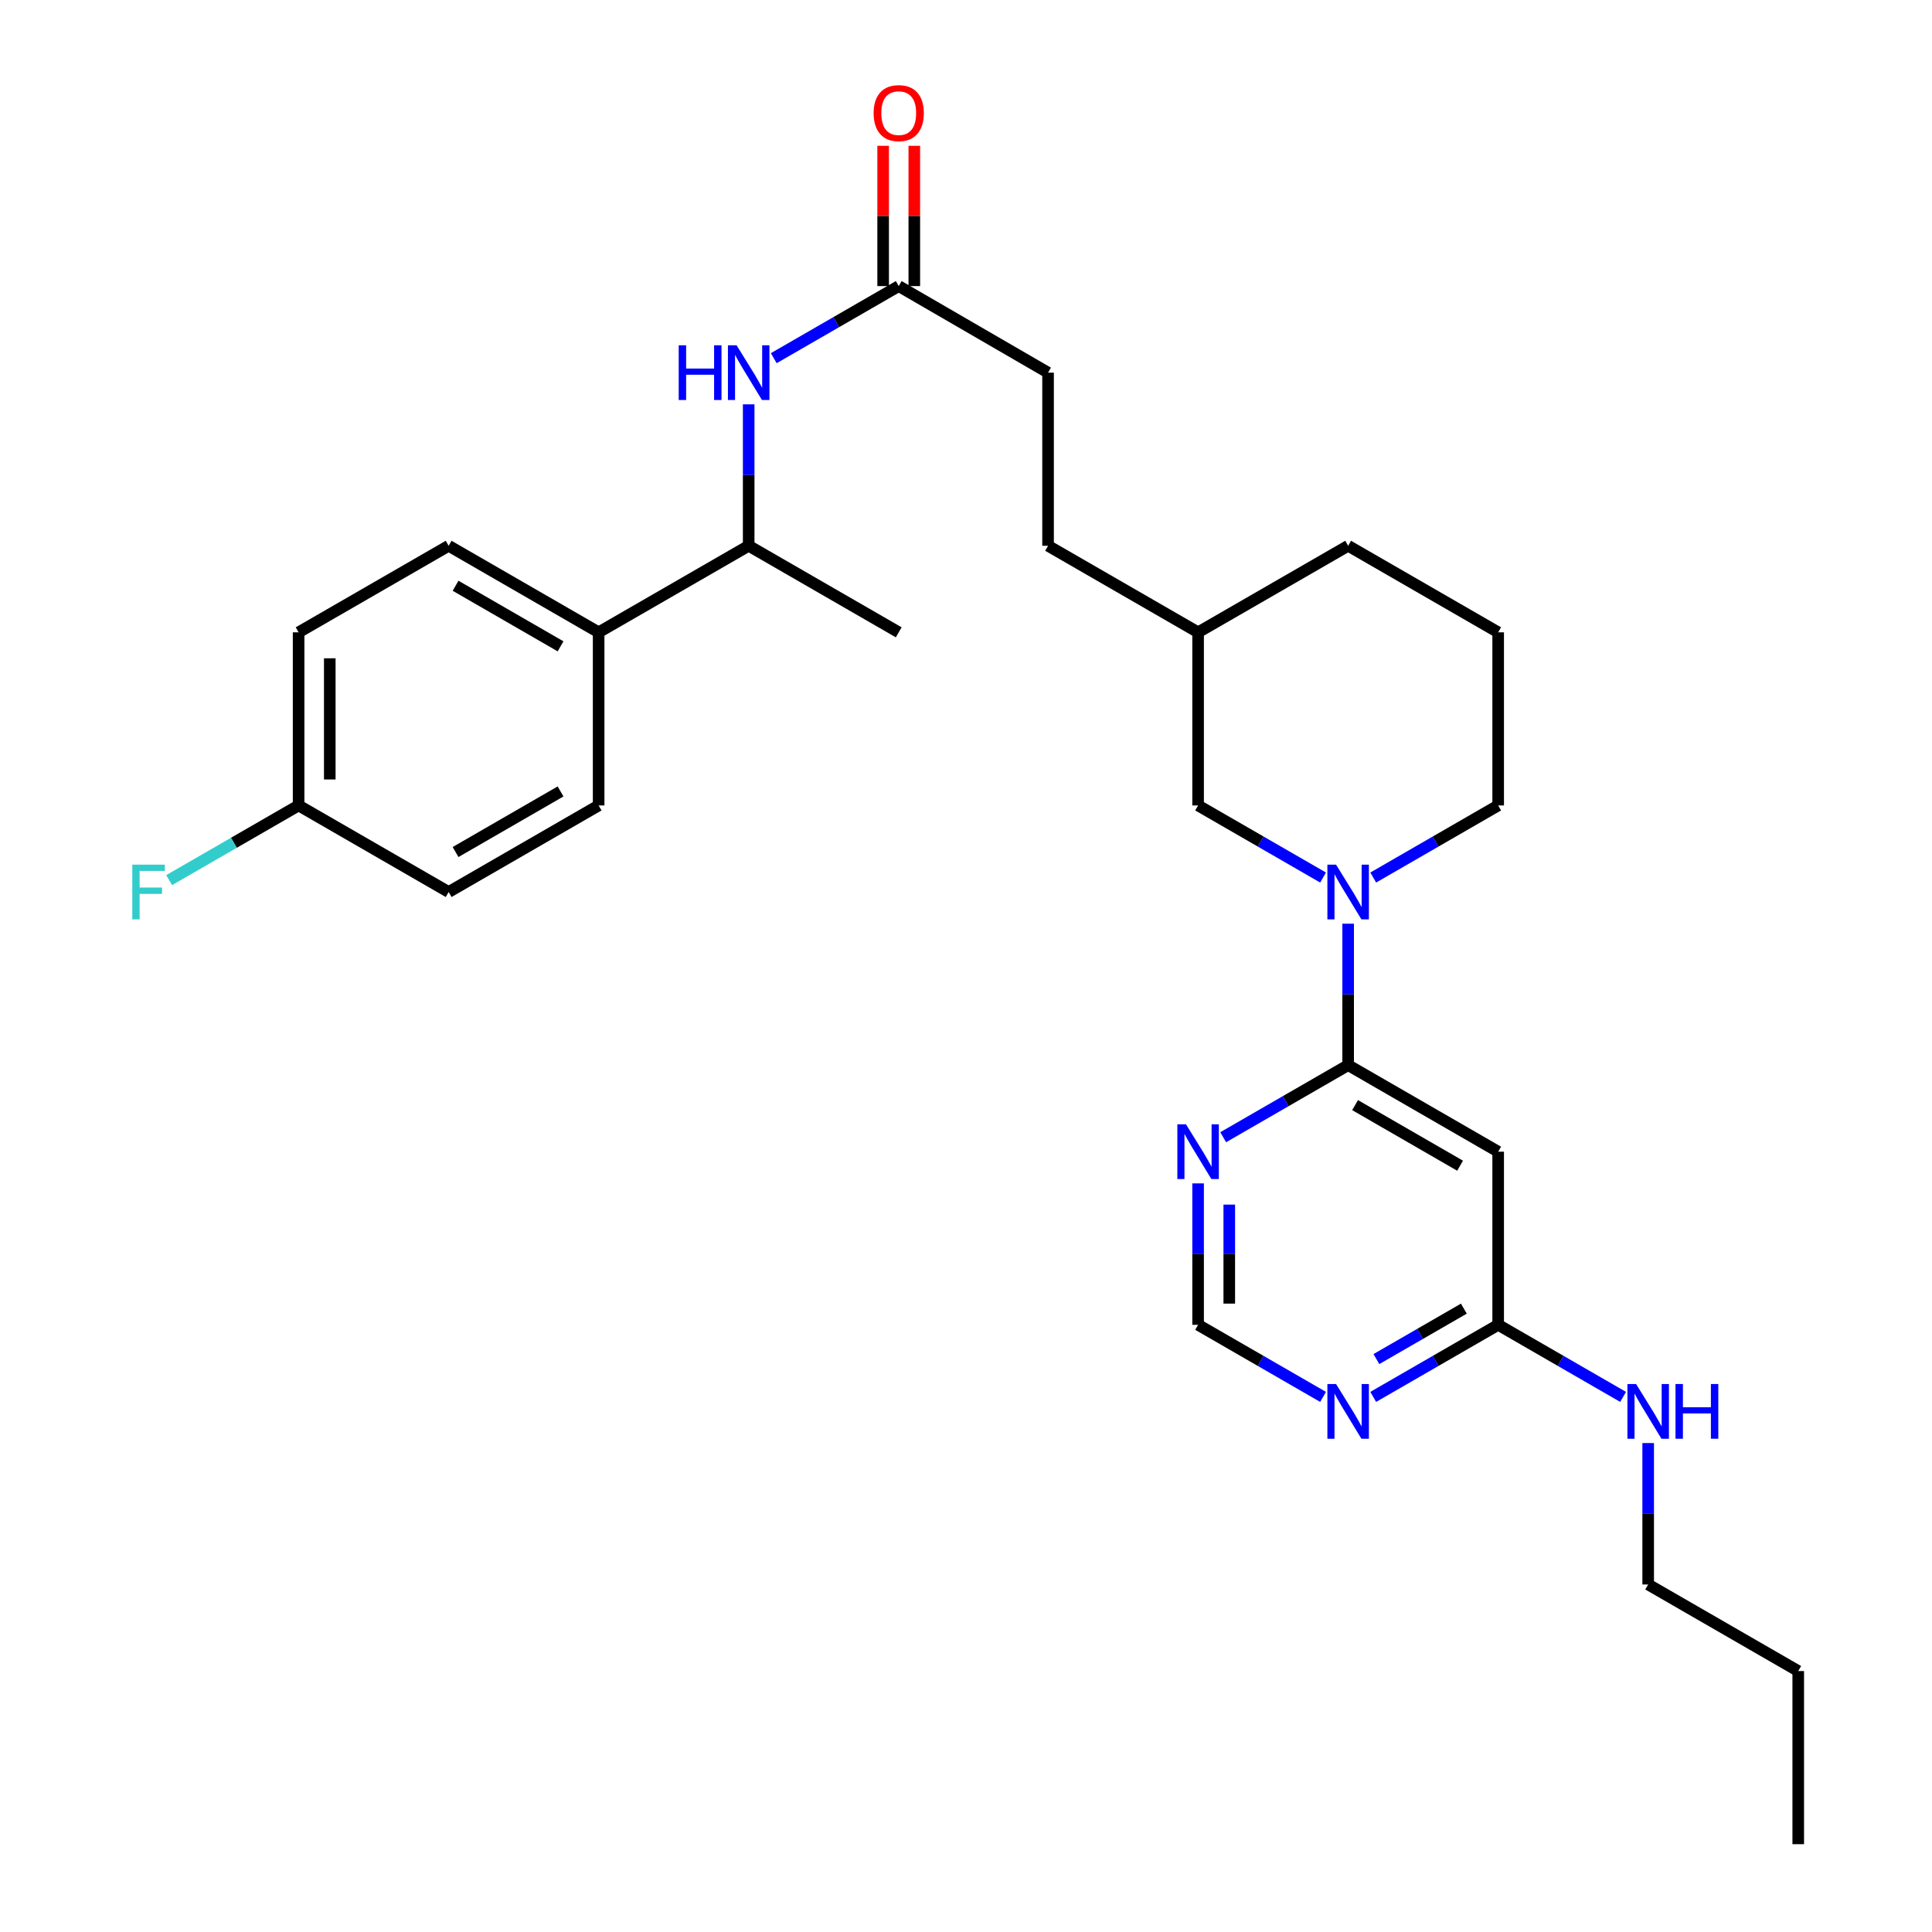 <?xml version='1.0' encoding='iso-8859-1'?>
<svg version='1.1' baseProfile='full'
              xmlns='http://www.w3.org/2000/svg'
                      xmlns:rdkit='http://www.rdkit.org/xml'
                      xmlns:xlink='http://www.w3.org/1999/xlink'
                  xml:space='preserve'
width='1000px' height='1000px' viewBox='0 0 1000 1000'>
<!-- END OF HEADER -->
<rect style='opacity:1.0;fill:#FFFFFF;stroke:none' width='1000' height='1000' x='0' y='0'> </rect>
<path class='bond-0' d='M 697.798,551.312 L 697.798,514.708' style='fill:none;fill-rule:evenodd;stroke:#000000;stroke-width:6px;stroke-linecap:butt;stroke-linejoin:miter;stroke-opacity:1' />
<path class='bond-0' d='M 697.798,514.708 L 697.798,478.103' style='fill:none;fill-rule:evenodd;stroke:#0000FF;stroke-width:6px;stroke-linecap:butt;stroke-linejoin:miter;stroke-opacity:1' />
<path class='bond-1' d='M 697.798,551.312 L 775.451,596.117' style='fill:none;fill-rule:evenodd;stroke:#000000;stroke-width:6px;stroke-linecap:butt;stroke-linejoin:miter;stroke-opacity:1' />
<path class='bond-1' d='M 701.383,572.007 L 755.74,603.37' style='fill:none;fill-rule:evenodd;stroke:#000000;stroke-width:6px;stroke-linecap:butt;stroke-linejoin:miter;stroke-opacity:1' />
<path class='bond-2' d='M 697.798,551.312 L 665.458,569.97' style='fill:none;fill-rule:evenodd;stroke:#000000;stroke-width:6px;stroke-linecap:butt;stroke-linejoin:miter;stroke-opacity:1' />
<path class='bond-2' d='M 665.458,569.97 L 633.117,588.628' style='fill:none;fill-rule:evenodd;stroke:#0000FF;stroke-width:6px;stroke-linecap:butt;stroke-linejoin:miter;stroke-opacity:1' />
<path class='bond-8' d='M 684.816,454.214 L 652.476,435.556' style='fill:none;fill-rule:evenodd;stroke:#0000FF;stroke-width:6px;stroke-linecap:butt;stroke-linejoin:miter;stroke-opacity:1' />
<path class='bond-8' d='M 652.476,435.556 L 620.136,416.898' style='fill:none;fill-rule:evenodd;stroke:#000000;stroke-width:6px;stroke-linecap:butt;stroke-linejoin:miter;stroke-opacity:1' />
<path class='bond-17' d='M 710.779,454.213 L 743.115,435.556' style='fill:none;fill-rule:evenodd;stroke:#0000FF;stroke-width:6px;stroke-linecap:butt;stroke-linejoin:miter;stroke-opacity:1' />
<path class='bond-17' d='M 743.115,435.556 L 775.451,416.898' style='fill:none;fill-rule:evenodd;stroke:#000000;stroke-width:6px;stroke-linecap:butt;stroke-linejoin:miter;stroke-opacity:1' />
<path class='bond-4' d='M 775.451,596.117 L 775.451,685.726' style='fill:none;fill-rule:evenodd;stroke:#000000;stroke-width:6px;stroke-linecap:butt;stroke-linejoin:miter;stroke-opacity:1' />
<path class='bond-7' d='M 620.136,612.517 L 620.136,649.122' style='fill:none;fill-rule:evenodd;stroke:#0000FF;stroke-width:6px;stroke-linecap:butt;stroke-linejoin:miter;stroke-opacity:1' />
<path class='bond-7' d='M 620.136,649.122 L 620.136,685.726' style='fill:none;fill-rule:evenodd;stroke:#000000;stroke-width:6px;stroke-linecap:butt;stroke-linejoin:miter;stroke-opacity:1' />
<path class='bond-7' d='M 636.269,623.499 L 636.269,649.122' style='fill:none;fill-rule:evenodd;stroke:#0000FF;stroke-width:6px;stroke-linecap:butt;stroke-linejoin:miter;stroke-opacity:1' />
<path class='bond-7' d='M 636.269,649.122 L 636.269,674.745' style='fill:none;fill-rule:evenodd;stroke:#000000;stroke-width:6px;stroke-linecap:butt;stroke-linejoin:miter;stroke-opacity:1' />
<path class='bond-3' d='M 710.779,723.034 L 743.115,704.38' style='fill:none;fill-rule:evenodd;stroke:#0000FF;stroke-width:6px;stroke-linecap:butt;stroke-linejoin:miter;stroke-opacity:1' />
<path class='bond-3' d='M 743.115,704.38 L 775.451,685.726' style='fill:none;fill-rule:evenodd;stroke:#000000;stroke-width:6px;stroke-linecap:butt;stroke-linejoin:miter;stroke-opacity:1' />
<path class='bond-3' d='M 712.418,703.463 L 735.054,690.406' style='fill:none;fill-rule:evenodd;stroke:#0000FF;stroke-width:6px;stroke-linecap:butt;stroke-linejoin:miter;stroke-opacity:1' />
<path class='bond-3' d='M 735.054,690.406 L 757.689,677.348' style='fill:none;fill-rule:evenodd;stroke:#000000;stroke-width:6px;stroke-linecap:butt;stroke-linejoin:miter;stroke-opacity:1' />
<path class='bond-29' d='M 684.816,723.034 L 652.476,704.38' style='fill:none;fill-rule:evenodd;stroke:#0000FF;stroke-width:6px;stroke-linecap:butt;stroke-linejoin:miter;stroke-opacity:1' />
<path class='bond-29' d='M 652.476,704.38 L 620.136,685.726' style='fill:none;fill-rule:evenodd;stroke:#000000;stroke-width:6px;stroke-linecap:butt;stroke-linejoin:miter;stroke-opacity:1' />
<path class='bond-14' d='M 775.451,685.726 L 807.782,704.38' style='fill:none;fill-rule:evenodd;stroke:#000000;stroke-width:6px;stroke-linecap:butt;stroke-linejoin:miter;stroke-opacity:1' />
<path class='bond-14' d='M 807.782,704.38 L 840.114,723.033' style='fill:none;fill-rule:evenodd;stroke:#0000FF;stroke-width:6px;stroke-linecap:butt;stroke-linejoin:miter;stroke-opacity:1' />
<path class='bond-5' d='M 400.499,185.395 L 432.839,166.737' style='fill:none;fill-rule:evenodd;stroke:#0000FF;stroke-width:6px;stroke-linecap:butt;stroke-linejoin:miter;stroke-opacity:1' />
<path class='bond-5' d='M 432.839,166.737 L 465.179,148.079' style='fill:none;fill-rule:evenodd;stroke:#000000;stroke-width:6px;stroke-linecap:butt;stroke-linejoin:miter;stroke-opacity:1' />
<path class='bond-9' d='M 387.517,209.284 L 387.517,245.889' style='fill:none;fill-rule:evenodd;stroke:#0000FF;stroke-width:6px;stroke-linecap:butt;stroke-linejoin:miter;stroke-opacity:1' />
<path class='bond-9' d='M 387.517,245.889 L 387.517,282.493' style='fill:none;fill-rule:evenodd;stroke:#000000;stroke-width:6px;stroke-linecap:butt;stroke-linejoin:miter;stroke-opacity:1' />
<path class='bond-6' d='M 465.179,148.079 L 542.474,192.884' style='fill:none;fill-rule:evenodd;stroke:#000000;stroke-width:6px;stroke-linecap:butt;stroke-linejoin:miter;stroke-opacity:1' />
<path class='bond-11' d='M 473.246,148.079 L 473.246,111.775' style='fill:none;fill-rule:evenodd;stroke:#000000;stroke-width:6px;stroke-linecap:butt;stroke-linejoin:miter;stroke-opacity:1' />
<path class='bond-11' d='M 473.246,111.775 L 473.246,75.47' style='fill:none;fill-rule:evenodd;stroke:#FF0000;stroke-width:6px;stroke-linecap:butt;stroke-linejoin:miter;stroke-opacity:1' />
<path class='bond-11' d='M 457.113,148.079 L 457.113,111.775' style='fill:none;fill-rule:evenodd;stroke:#000000;stroke-width:6px;stroke-linecap:butt;stroke-linejoin:miter;stroke-opacity:1' />
<path class='bond-11' d='M 457.113,111.775 L 457.113,75.47' style='fill:none;fill-rule:evenodd;stroke:#FF0000;stroke-width:6px;stroke-linecap:butt;stroke-linejoin:miter;stroke-opacity:1' />
<path class='bond-20' d='M 620.136,416.898 L 620.136,327.289' style='fill:none;fill-rule:evenodd;stroke:#000000;stroke-width:6px;stroke-linecap:butt;stroke-linejoin:miter;stroke-opacity:1' />
<path class='bond-10' d='M 387.517,282.493 L 309.855,327.289' style='fill:none;fill-rule:evenodd;stroke:#000000;stroke-width:6px;stroke-linecap:butt;stroke-linejoin:miter;stroke-opacity:1' />
<path class='bond-24' d='M 387.517,282.493 L 465.179,327.289' style='fill:none;fill-rule:evenodd;stroke:#000000;stroke-width:6px;stroke-linecap:butt;stroke-linejoin:miter;stroke-opacity:1' />
<path class='bond-12' d='M 309.855,327.289 L 232.22,282.493' style='fill:none;fill-rule:evenodd;stroke:#000000;stroke-width:6px;stroke-linecap:butt;stroke-linejoin:miter;stroke-opacity:1' />
<path class='bond-12' d='M 290.147,334.543 L 235.803,303.186' style='fill:none;fill-rule:evenodd;stroke:#000000;stroke-width:6px;stroke-linecap:butt;stroke-linejoin:miter;stroke-opacity:1' />
<path class='bond-13' d='M 309.855,327.289 L 309.855,416.898' style='fill:none;fill-rule:evenodd;stroke:#000000;stroke-width:6px;stroke-linecap:butt;stroke-linejoin:miter;stroke-opacity:1' />
<path class='bond-19' d='M 232.22,282.493 L 154.558,327.289' style='fill:none;fill-rule:evenodd;stroke:#000000;stroke-width:6px;stroke-linecap:butt;stroke-linejoin:miter;stroke-opacity:1' />
<path class='bond-18' d='M 309.855,416.898 L 232.22,461.703' style='fill:none;fill-rule:evenodd;stroke:#000000;stroke-width:6px;stroke-linecap:butt;stroke-linejoin:miter;stroke-opacity:1' />
<path class='bond-18' d='M 290.146,409.646 L 235.801,441.01' style='fill:none;fill-rule:evenodd;stroke:#000000;stroke-width:6px;stroke-linecap:butt;stroke-linejoin:miter;stroke-opacity:1' />
<path class='bond-25' d='M 853.095,746.922 L 853.095,783.527' style='fill:none;fill-rule:evenodd;stroke:#0000FF;stroke-width:6px;stroke-linecap:butt;stroke-linejoin:miter;stroke-opacity:1' />
<path class='bond-25' d='M 853.095,783.527 L 853.095,820.131' style='fill:none;fill-rule:evenodd;stroke:#000000;stroke-width:6px;stroke-linecap:butt;stroke-linejoin:miter;stroke-opacity:1' />
<path class='bond-15' d='M 542.474,192.884 L 542.474,282.493' style='fill:none;fill-rule:evenodd;stroke:#000000;stroke-width:6px;stroke-linecap:butt;stroke-linejoin:miter;stroke-opacity:1' />
<path class='bond-16' d='M 154.558,416.898 L 232.22,461.703' style='fill:none;fill-rule:evenodd;stroke:#000000;stroke-width:6px;stroke-linecap:butt;stroke-linejoin:miter;stroke-opacity:1' />
<path class='bond-21' d='M 154.558,416.898 L 121.053,436.226' style='fill:none;fill-rule:evenodd;stroke:#000000;stroke-width:6px;stroke-linecap:butt;stroke-linejoin:miter;stroke-opacity:1' />
<path class='bond-21' d='M 121.053,436.226 L 87.549,455.553' style='fill:none;fill-rule:evenodd;stroke:#33CCCC;stroke-width:6px;stroke-linecap:butt;stroke-linejoin:miter;stroke-opacity:1' />
<path class='bond-31' d='M 154.558,416.898 L 154.558,327.289' style='fill:none;fill-rule:evenodd;stroke:#000000;stroke-width:6px;stroke-linecap:butt;stroke-linejoin:miter;stroke-opacity:1' />
<path class='bond-31' d='M 170.691,403.457 L 170.691,340.731' style='fill:none;fill-rule:evenodd;stroke:#000000;stroke-width:6px;stroke-linecap:butt;stroke-linejoin:miter;stroke-opacity:1' />
<path class='bond-23' d='M 775.451,416.898 L 775.451,327.289' style='fill:none;fill-rule:evenodd;stroke:#000000;stroke-width:6px;stroke-linecap:butt;stroke-linejoin:miter;stroke-opacity:1' />
<path class='bond-22' d='M 620.136,327.289 L 542.474,282.493' style='fill:none;fill-rule:evenodd;stroke:#000000;stroke-width:6px;stroke-linecap:butt;stroke-linejoin:miter;stroke-opacity:1' />
<path class='bond-26' d='M 620.136,327.289 L 697.798,282.493' style='fill:none;fill-rule:evenodd;stroke:#000000;stroke-width:6px;stroke-linecap:butt;stroke-linejoin:miter;stroke-opacity:1' />
<path class='bond-30' d='M 775.451,327.289 L 697.798,282.493' style='fill:none;fill-rule:evenodd;stroke:#000000;stroke-width:6px;stroke-linecap:butt;stroke-linejoin:miter;stroke-opacity:1' />
<path class='bond-27' d='M 853.095,820.131 L 930.766,864.936' style='fill:none;fill-rule:evenodd;stroke:#000000;stroke-width:6px;stroke-linecap:butt;stroke-linejoin:miter;stroke-opacity:1' />
<path class='bond-28' d='M 930.766,864.936 L 930.766,954.545' style='fill:none;fill-rule:evenodd;stroke:#000000;stroke-width:6px;stroke-linecap:butt;stroke-linejoin:miter;stroke-opacity:1' />
<path  class='atom-1' d='M 691.538 447.543
L 700.818 462.543
Q 701.738 464.023, 703.218 466.703
Q 704.698 469.383, 704.778 469.543
L 704.778 447.543
L 708.538 447.543
L 708.538 475.863
L 704.658 475.863
L 694.698 459.463
Q 693.538 457.543, 692.298 455.343
Q 691.098 453.143, 690.738 452.463
L 690.738 475.863
L 687.058 475.863
L 687.058 447.543
L 691.538 447.543
' fill='#0000FF'/>
<path  class='atom-3' d='M 613.876 581.957
L 623.156 596.957
Q 624.076 598.437, 625.556 601.117
Q 627.036 603.797, 627.116 603.957
L 627.116 581.957
L 630.876 581.957
L 630.876 610.277
L 626.996 610.277
L 617.036 593.877
Q 615.876 591.957, 614.636 589.757
Q 613.436 587.557, 613.076 586.877
L 613.076 610.277
L 609.396 610.277
L 609.396 581.957
L 613.876 581.957
' fill='#0000FF'/>
<path  class='atom-4' d='M 691.538 716.362
L 700.818 731.362
Q 701.738 732.842, 703.218 735.522
Q 704.698 738.202, 704.778 738.362
L 704.778 716.362
L 708.538 716.362
L 708.538 744.682
L 704.658 744.682
L 694.698 728.282
Q 693.538 726.362, 692.298 724.162
Q 691.098 721.962, 690.738 721.282
L 690.738 744.682
L 687.058 744.682
L 687.058 716.362
L 691.538 716.362
' fill='#0000FF'/>
<path  class='atom-6' d='M 351.297 178.724
L 355.137 178.724
L 355.137 190.764
L 369.617 190.764
L 369.617 178.724
L 373.457 178.724
L 373.457 207.044
L 369.617 207.044
L 369.617 193.964
L 355.137 193.964
L 355.137 207.044
L 351.297 207.044
L 351.297 178.724
' fill='#0000FF'/>
<path  class='atom-6' d='M 381.257 178.724
L 390.537 193.724
Q 391.457 195.204, 392.937 197.884
Q 394.417 200.564, 394.497 200.724
L 394.497 178.724
L 398.257 178.724
L 398.257 207.044
L 394.377 207.044
L 384.417 190.644
Q 383.257 188.724, 382.017 186.524
Q 380.817 184.324, 380.457 183.644
L 380.457 207.044
L 376.777 207.044
L 376.777 178.724
L 381.257 178.724
' fill='#0000FF'/>
<path  class='atom-12' d='M 452.179 58.55
Q 452.179 51.75, 455.539 47.95
Q 458.899 44.15, 465.179 44.15
Q 471.459 44.15, 474.819 47.95
Q 478.179 51.75, 478.179 58.55
Q 478.179 65.43, 474.779 69.35
Q 471.379 73.23, 465.179 73.23
Q 458.939 73.23, 455.539 69.35
Q 452.179 65.47, 452.179 58.55
M 465.179 70.03
Q 469.499 70.03, 471.819 67.15
Q 474.179 64.23, 474.179 58.55
Q 474.179 52.99, 471.819 50.19
Q 469.499 47.35, 465.179 47.35
Q 460.859 47.35, 458.499 50.15
Q 456.179 52.95, 456.179 58.55
Q 456.179 64.27, 458.499 67.15
Q 460.859 70.03, 465.179 70.03
' fill='#FF0000'/>
<path  class='atom-15' d='M 846.835 716.362
L 856.115 731.362
Q 857.035 732.842, 858.515 735.522
Q 859.995 738.202, 860.075 738.362
L 860.075 716.362
L 863.835 716.362
L 863.835 744.682
L 859.955 744.682
L 849.995 728.282
Q 848.835 726.362, 847.595 724.162
Q 846.395 721.962, 846.035 721.282
L 846.035 744.682
L 842.355 744.682
L 842.355 716.362
L 846.835 716.362
' fill='#0000FF'/>
<path  class='atom-15' d='M 867.235 716.362
L 871.075 716.362
L 871.075 728.402
L 885.555 728.402
L 885.555 716.362
L 889.395 716.362
L 889.395 744.682
L 885.555 744.682
L 885.555 731.602
L 871.075 731.602
L 871.075 744.682
L 867.235 744.682
L 867.235 716.362
' fill='#0000FF'/>
<path  class='atom-22' d='M 68.467 447.543
L 85.307 447.543
L 85.307 450.783
L 72.267 450.783
L 72.267 459.383
L 83.867 459.383
L 83.867 462.663
L 72.267 462.663
L 72.267 475.863
L 68.467 475.863
L 68.467 447.543
' fill='#33CCCC'/>
</svg>
